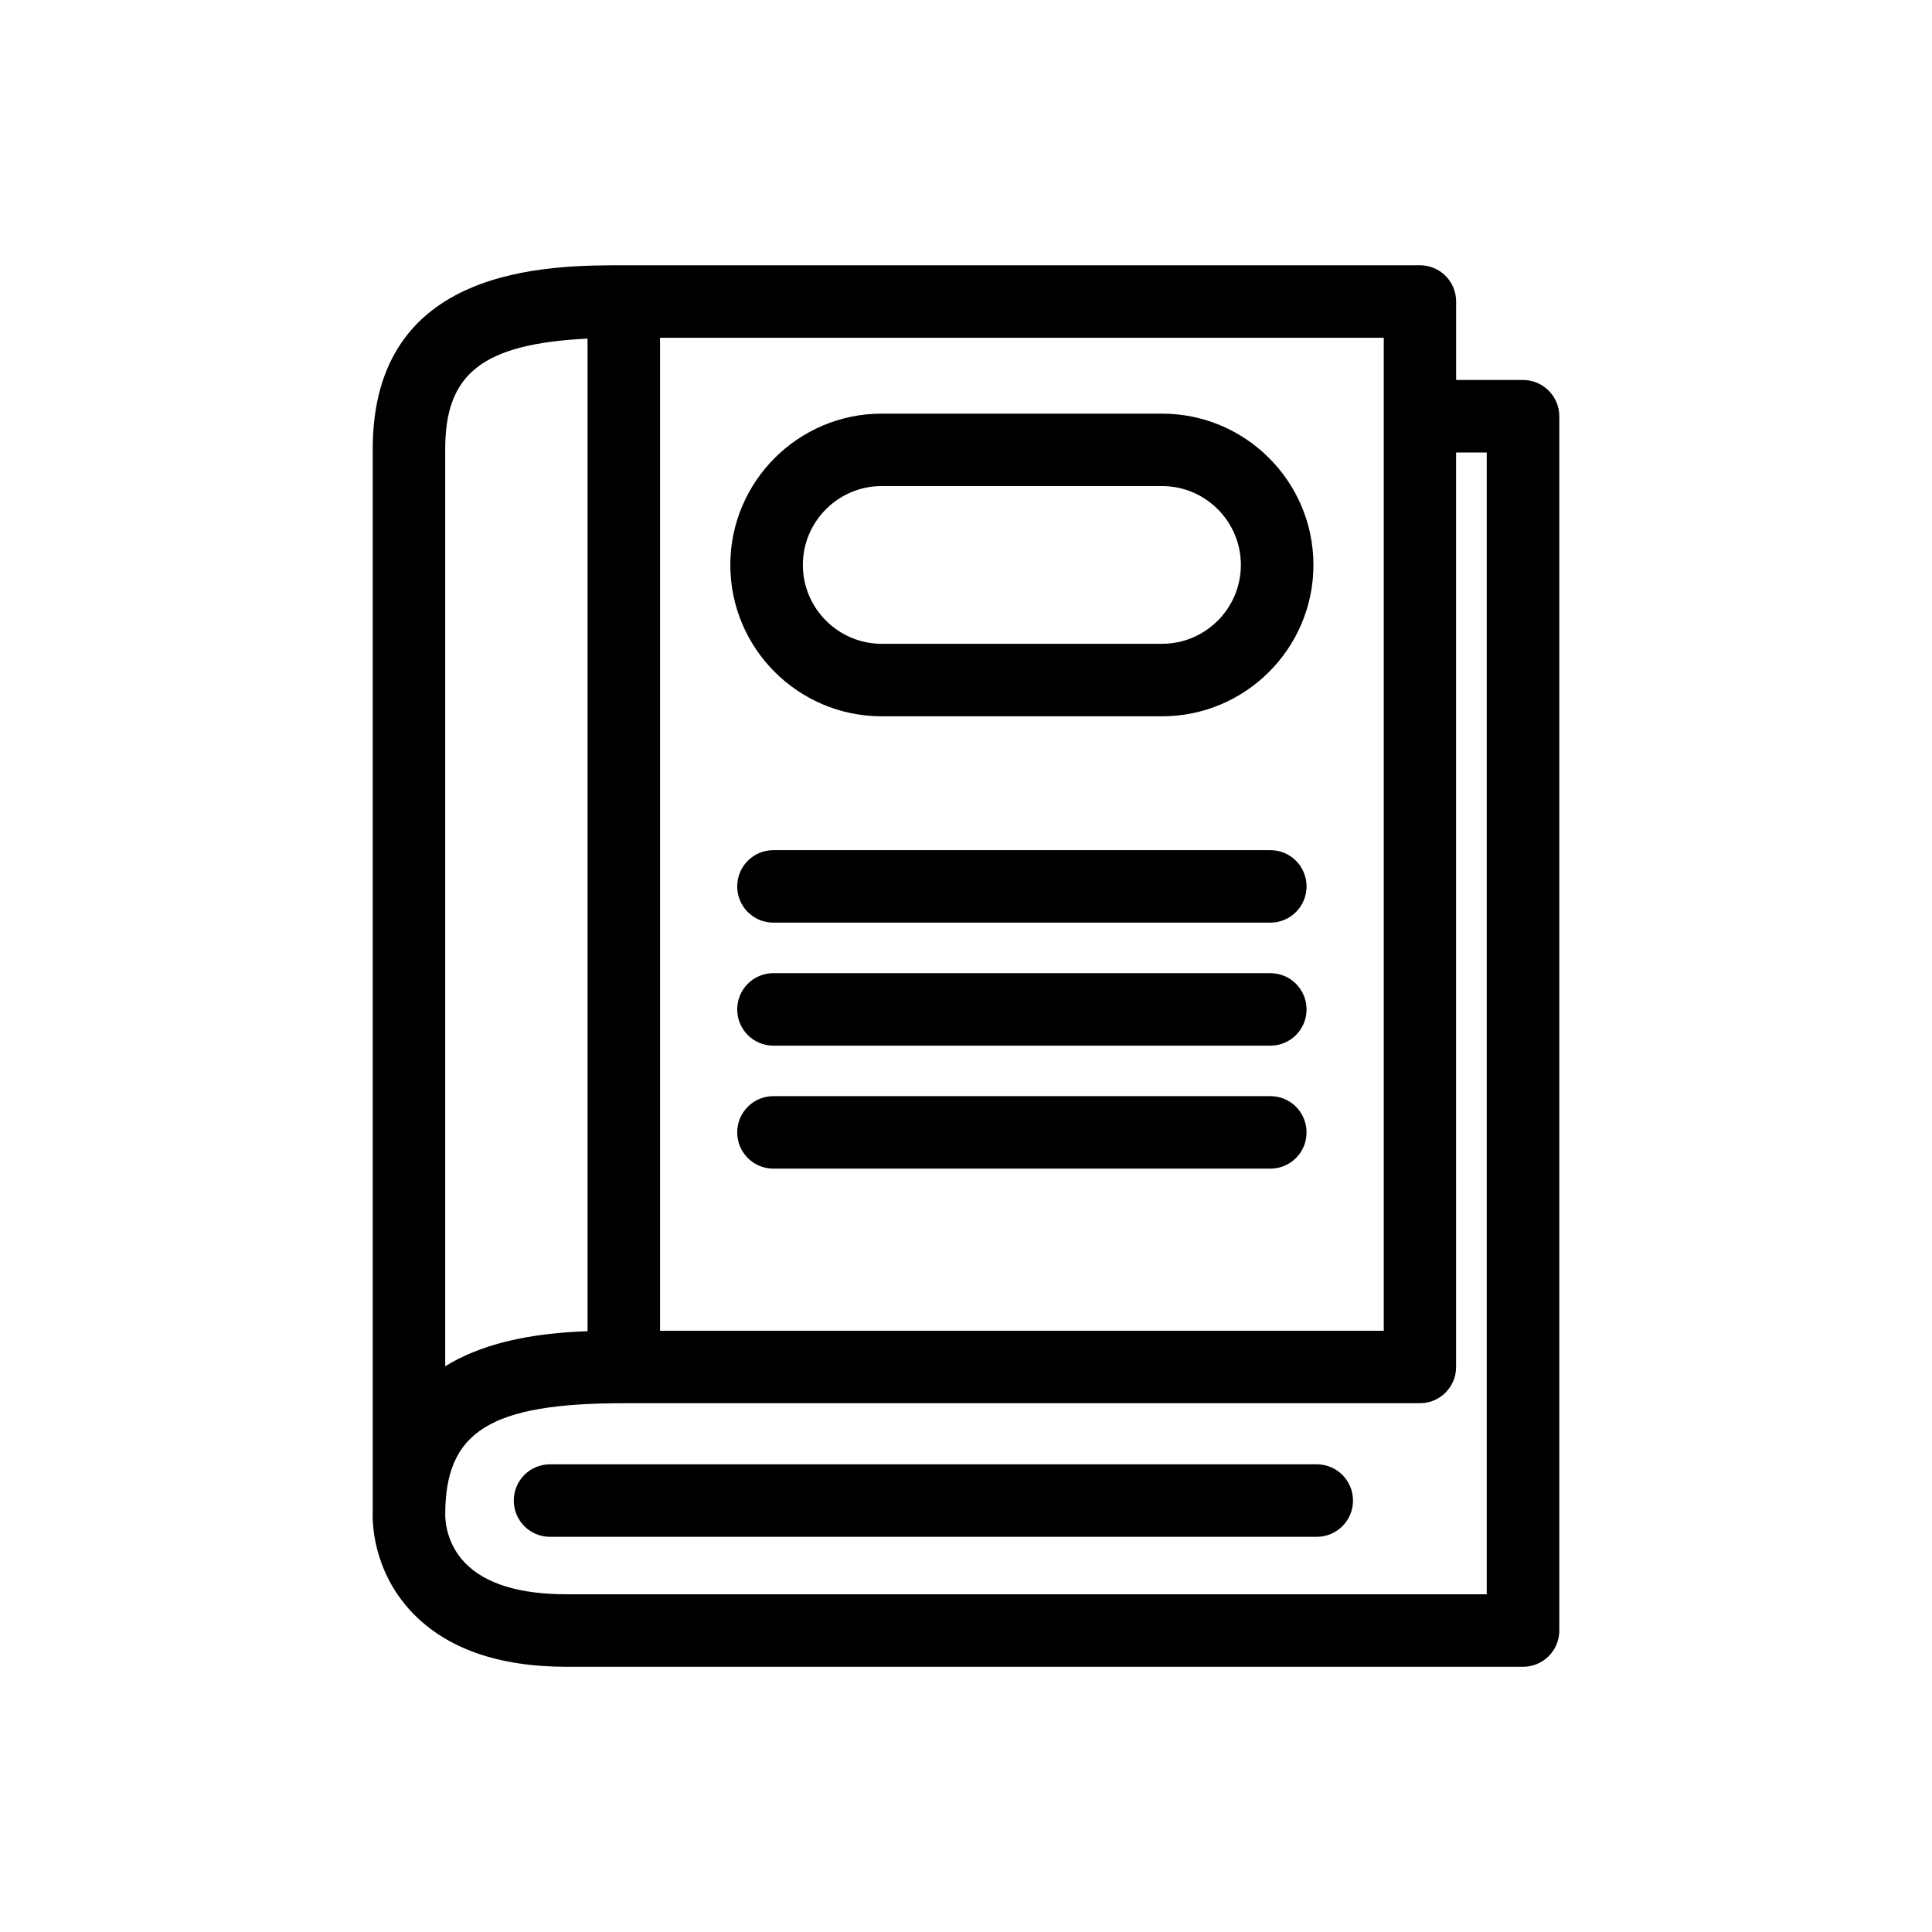 <?xml version="1.0" encoding="UTF-8"?>
<!-- Uploaded to: ICON Repo, www.iconrepo.com, Generator: ICON Repo Mixer Tools -->
<svg fill="#000000" width="800px" height="800px" version="1.1" viewBox="144 144 512 512" xmlns="http://www.w3.org/2000/svg">
 <g>
  <path d="m547.63 244.7h-17.742v-20.797c0-5.305-4.266-9.605-9.59-9.605h-210.97c-19.934 0-66.551 0-66.551 48.695v281.91c-0.062 1.512-0.395 15.035 10.453 26.434 9.102 9.539 22.844 14.375 40.902 14.375h253.51c5.289 0 9.59-4.297 9.59-9.605v-321.8c-0.016-5.293-4.312-9.605-9.605-9.605zm-228.71-11.195h191.79v263.16h-191.79zm-56.934 29.473c0-19.902 9.777-27.883 37.723-29.238v263.05c-11.477 0.41-26.137 2.109-37.723 9.289zm276.03 303.52h-243.89c-12.422 0-21.426-2.754-26.781-8.203-5.449-5.543-5.352-12.312-5.352-12.941 0-22.043 11.934-29.488 47.328-29.488h210.97c5.32 0 9.59-4.297 9.59-9.605l-0.004-242.35h8.125v302.59z"/>
  <path d="m451.97 253.62h-74.328c-22.105 0-40.102 17.996-40.102 40.102 0 22.121 17.996 40.102 40.102 40.102h74.328c22.105 0 40.102-17.996 40.102-40.102 0-22.121-17.996-40.102-40.102-40.102zm0 60.992h-74.328c-11.492 0-20.875-9.383-20.875-20.906 0-11.508 9.383-20.891 20.875-20.891h74.328c11.492 0 20.875 9.383 20.875 20.891 0.004 11.523-9.383 20.906-20.875 20.906z"/>
  <path d="m480.66 369.3h-131.7c-5.32 0-9.59 4.297-9.59 9.605 0 5.305 4.266 9.605 9.59 9.605h131.7c5.32 0 9.59-4.297 9.59-9.605-0.004-5.305-4.269-9.605-9.59-9.605z"/>
  <path d="m480.66 401.9h-131.7c-5.32 0-9.59 4.297-9.59 9.605 0 5.305 4.266 9.605 9.59 9.605h131.7c5.32 0 9.59-4.297 9.59-9.605-0.004-5.305-4.269-9.605-9.59-9.605z"/>
  <path d="m492.98 532.06h-203.23c-5.32 0-9.59 4.297-9.59 9.605 0 5.305 4.266 9.605 9.59 9.605h203.22c5.289 0 9.59-4.297 9.59-9.605 0-5.305-4.297-9.605-9.586-9.605z"/>
  <path d="m480.66 434.49h-131.7c-5.32 0-9.59 4.297-9.59 9.605 0 5.305 4.266 9.605 9.59 9.605h131.7c5.32 0 9.59-4.297 9.59-9.605-0.004-5.305-4.269-9.605-9.59-9.605z"/>
 </g>
</svg>